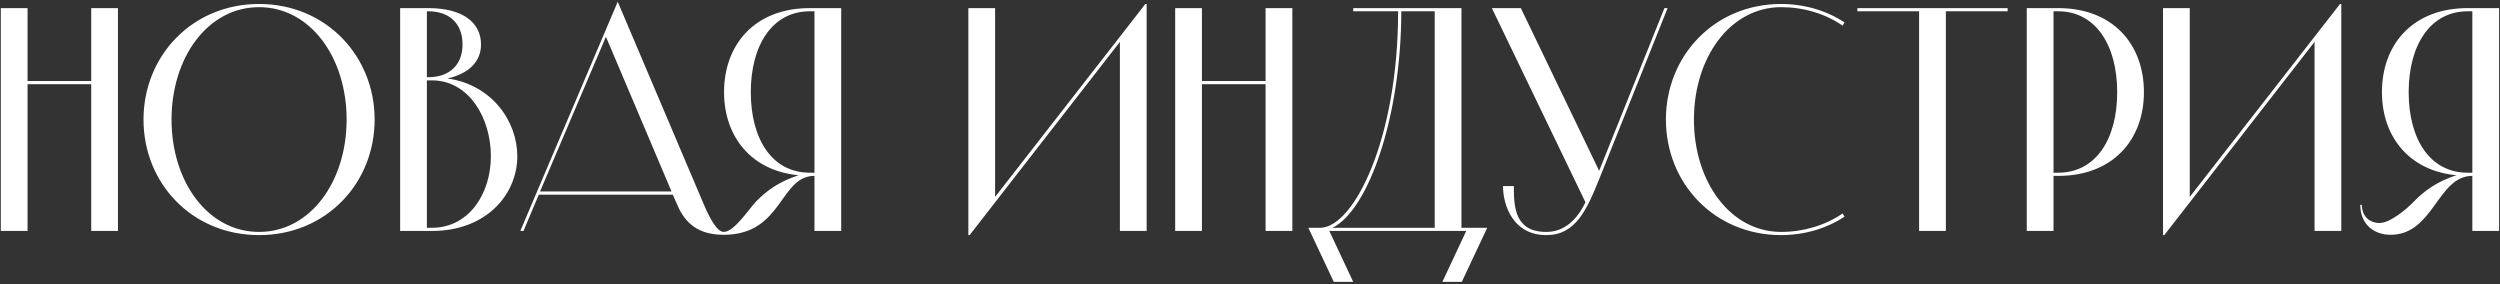 <svg width="801" height="91" viewBox="0 0 801 91" fill="none" xmlns="http://www.w3.org/2000/svg">
<rect x="0" y="0" width="801" height="91" fill="#333333" stroke="none"/>
<path d="M29.228 2.6V25.958H8.828V2.6H0.26V74H8.828V26.978H29.228V74H37.796V2.6H29.228ZM83.006 2.294C99.428 2.294 111.056 18.41 111.056 38.3C111.056 58.19 99.428 74.306 83.006 74.306C66.584 74.306 54.956 58.19 54.956 38.3C54.956 18.41 66.584 2.294 83.006 2.294ZM120.032 38.3C120.032 17.9 104.426 1.274 83.006 1.274C61.586 1.274 45.98 17.9 45.98 38.3C45.98 58.802 61.586 75.326 83.006 75.326C104.426 75.326 120.032 58.802 120.032 38.3ZM154.114 14.228C154.114 7.19 148.198 2.6 137.284 2.6H128.206V74H138.406C155.746 74 165.742 62.372 165.742 50.03C165.742 38.912 157.684 27.182 143.404 25.142C150.34 23.51 154.114 19.736 154.114 14.228ZM157.276 50.03C157.276 62.066 150.238 72.98 138.406 72.98H136.774V25.754H138.406C150.238 25.754 157.276 37.79 157.276 50.03ZM137.284 3.62C143.812 3.62 148.198 7.394 148.198 14.228C148.198 20.96 143.812 24.734 137.284 24.734H136.774V3.62H137.284ZM197.919 0.56L166.707 74H167.727L172.623 62.372H215.565L216.993 65.636C219.543 71.552 223.725 75.224 231.885 75.224C250.857 75.224 249.735 56.354 260.955 56.354V74H269.523V2.6H259.425C241.983 2.6 231.987 14.126 231.987 29.528C231.987 43.706 240.657 54.722 255.855 56.15C249.531 58.19 245.451 61.25 242.289 64.514C239.943 66.962 235.251 74.306 231.885 74.306C229.743 74.306 227.397 69.92 225.561 65.636L197.919 0.56ZM194.145 11.78L215.157 61.352H173.031L194.145 11.78ZM259.425 55.334C247.491 55.334 240.555 44.726 240.555 29.528C240.555 14.432 247.491 3.62 259.425 3.62H260.955V55.334H259.425ZM366.976 1.274L318.832 63.086V2.6H310.264V75.326H310.672L358.816 13.412V74H367.384V1.274H366.976ZM405.496 2.6V25.958H385.096V2.6H376.528V74H385.096V26.978H405.496V74H414.064V2.6H405.496ZM419.189 72.98L427.349 90.32H433.571L425.921 74H469.781L462.131 90.32H468.353L476.513 72.98H468.251V2.6H433.571V3.62H447.953C447.953 44.726 433.673 72.98 422.963 72.98H419.189ZM448.973 3.62H459.683V72.98H426.941C438.671 67.166 448.973 36.872 448.973 3.62ZM477.994 2.6L507.982 64.82C505.33 70.328 501.25 74.306 495.436 74.306C485.338 74.306 485.032 66.35 485.032 59.618H481.564C481.564 65.84 484.828 75.326 495.436 75.326C504.82 75.326 508.39 67.37 512.674 56.66L534.298 2.6H533.278L512.368 54.722L487.276 2.6H477.994ZM542.735 38.3C542.735 18.41 554.363 2.294 570.683 2.294C577.721 2.294 584.759 4.334 590.369 8.21L590.981 7.19C585.473 3.518 578.333 1.274 570.683 1.274C549.263 1.274 533.759 17.9 533.759 38.3C533.759 58.7 549.263 75.326 570.683 75.326C578.333 75.326 585.473 73.082 590.981 69.41L590.369 68.39C584.759 72.266 577.721 74.306 570.683 74.306C554.363 74.306 542.735 58.19 542.735 38.3ZM623.451 3.62H643.239V2.6H595.095V3.62H614.883V74H623.451V3.62ZM657.946 55.334V3.62H659.476C671.41 3.62 678.346 14.432 678.346 29.528C678.346 44.726 671.41 55.334 659.476 55.334H657.946ZM649.378 2.6V74H657.946V56.354H659.476C676.918 56.354 686.914 44.828 686.914 29.528C686.914 14.126 676.918 2.6 659.476 2.6H649.378ZM749.743 1.274L701.599 63.086V2.6H693.031V75.326H693.439L741.583 13.412V74H750.151V1.274H749.743ZM790.609 55.334C778.675 55.334 771.739 44.726 771.739 29.528C771.739 14.432 778.675 3.62 790.609 3.62H792.139V55.334H790.609ZM756.235 65.636C756.235 72.062 760.825 75.224 765.925 75.224C779.797 75.224 780.919 56.354 792.139 56.354V74H800.707V2.6H790.609C773.167 2.6 763.171 14.126 763.171 29.528C763.171 43.706 771.841 54.722 787.039 56.15C780.715 58.19 776.635 61.25 773.473 64.514C771.127 66.962 765.823 71.45 762.457 71.45C759.295 71.45 756.745 69.41 756.745 65.636H756.235Z" fill="white"/>
</svg>
